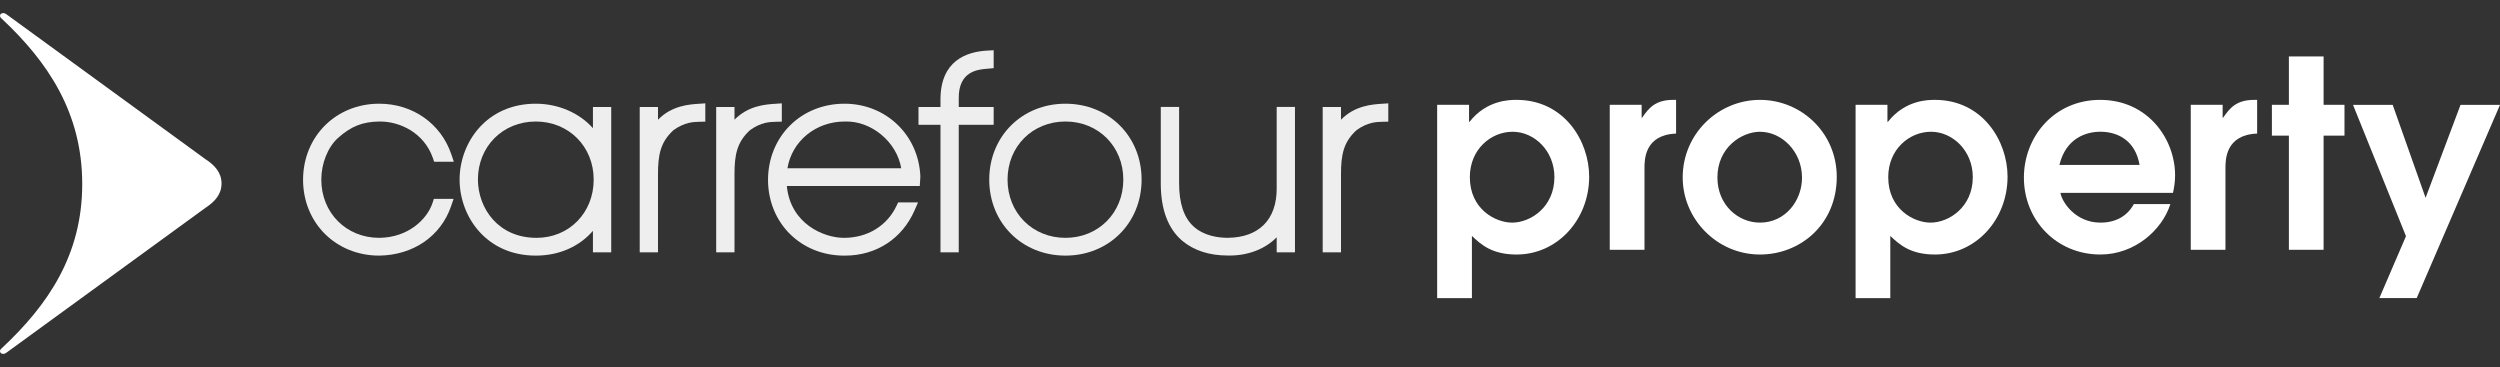 <svg width="218" height="32" viewBox="0 0 218 32" fill="none" xmlns="http://www.w3.org/2000/svg">
<rect x="0" y="0" width="218" height="32" fill="#333333" stroke="none"/>
<g clip-path="url(#clip0_311_302)">
<path d="M0.581 1.26L17.898 13.869C18.761 14.425 19.317 15.072 19.317 16.001C19.317 16.926 18.761 17.575 17.898 18.135L0.581 30.738C0.47 30.825 0.362 30.86 0.271 30.86C0.109 30.86 -0.005 30.746 0 30.616C0.004 30.535 0.048 30.447 0.151 30.368C4.218 26.569 7.17 22.207 7.17 16.046C7.17 9.877 4.218 5.432 0.151 1.629C0.048 1.551 0.004 1.464 0 1.385C-0.005 1.251 0.109 1.14 0.271 1.14C0.362 1.14 0.47 1.173 0.581 1.26Z" fill="white"/>
<path d="M125.32 9.141H128.101V10.62H128.146C129.648 8.709 131.653 8.709 132.245 8.709C136.39 8.709 138.575 12.284 138.575 15.403C138.575 19.137 135.821 22.194 132.245 22.194C130.102 22.194 129.148 21.329 128.351 20.572V25.997H125.32V9.141ZM131.856 19.413C133.474 19.413 135.545 18.047 135.545 15.448C135.545 13.128 133.773 11.489 131.903 11.489C130.015 11.489 128.17 13.014 128.17 15.448C128.17 18.254 130.421 19.413 131.856 19.413Z" fill="white"/>
<path d="M140.37 9.141H143.15V10.258H143.193C143.766 9.437 144.33 8.709 145.901 8.709H146.154V11.647C143.399 11.759 143.399 13.928 143.399 14.675V21.783H140.37V9.141Z" fill="white"/>
<path d="M146.731 15.474C146.731 11.648 149.847 8.709 153.471 8.709C157.046 8.709 160.165 11.555 160.165 15.424C160.165 19.574 156.975 22.194 153.471 22.194C149.712 22.194 146.731 19.09 146.731 15.474ZM157.135 15.494C157.135 13.196 155.362 11.49 153.471 11.49C151.901 11.49 149.758 12.834 149.758 15.474C149.758 17.867 151.556 19.413 153.471 19.413C155.679 19.413 157.135 17.503 157.135 15.494Z" fill="white"/>
<path d="M161.807 9.141H164.585V10.62H164.63C166.135 8.709 168.137 8.709 168.728 8.709C172.873 8.709 175.059 12.284 175.059 15.403C175.059 19.137 172.305 22.194 168.728 22.194C166.589 22.194 165.634 21.329 164.834 20.572V25.997H161.807V9.141ZM168.34 19.413C169.958 19.413 172.028 18.047 172.028 15.448C172.028 13.128 170.254 11.489 168.387 11.489C166.496 11.489 164.654 13.014 164.654 15.448C164.654 18.254 166.905 19.413 168.34 19.413Z" fill="white"/>
<path d="M179.67 16.817C179.807 17.64 180.992 19.413 183.154 19.413C184.5 19.413 185.5 18.84 186.07 17.797H189.257C188.53 20.075 186.138 22.193 183.154 22.193C179.309 22.193 176.484 19.185 176.484 15.493C176.484 11.92 179.124 8.709 183.135 8.709C187.279 8.709 189.668 12.104 189.668 15.288C189.668 15.883 189.575 16.405 189.485 16.817H179.67ZM186.569 14.38C186.229 12.351 184.774 11.487 183.154 11.487C181.925 11.487 180.15 12.034 179.581 14.38H186.569Z" fill="white"/>
<path d="M191.034 9.141H193.814V10.258H193.86C194.43 9.437 194.999 8.709 196.568 8.709H196.822V11.647C194.06 11.759 194.06 13.928 194.06 14.675V21.783H191.034V9.141Z" fill="white"/>
<path d="M199.591 11.827H198.109V9.139H199.591V4.922H202.617V9.139H204.439V11.827H202.617V21.782H199.591V11.827Z" fill="white"/>
<path d="M209.802 20.596L205.183 9.144H208.643L211.511 17.25L214.558 9.144H218L210.736 25.994H207.479L209.802 20.596Z" fill="white"/>
<path d="M33.096 10.596H33.148C34.882 10.596 36.976 11.579 37.746 13.776L37.859 14.104H39.575L39.356 13.46C38.454 10.777 35.986 9.043 33.069 9.043C29.298 9.043 26.442 11.887 26.427 15.661V15.69C26.438 19.452 29.293 22.289 33.069 22.289H33.076C36.04 22.245 38.437 20.597 39.332 17.986L39.552 17.34H37.833L37.723 17.677C37.246 19.136 35.586 20.716 33.069 20.74C30.189 20.74 28.018 18.557 28.018 15.661C28.018 14.255 28.586 12.833 29.465 12.036C30.622 11.007 31.606 10.616 33.096 10.596Z" fill="#EEEEEE"/>
<path d="M51.769 15.663C51.769 18.557 49.627 20.74 46.787 20.74C43.455 20.74 41.692 18.186 41.674 15.663C41.674 12.774 43.843 10.596 46.719 10.596C49.598 10.596 51.769 12.774 51.769 15.663ZM51.704 11.177C50.511 9.836 48.671 9.043 46.719 9.043C42.404 9.043 40.077 12.454 40.077 15.663C40.077 18.875 42.404 22.289 46.719 22.289C48.731 22.289 50.489 21.526 51.704 20.132V22.003H53.299V9.329H51.704V11.177Z" fill="#EEEEEE"/>
<path d="M57.377 10.438V9.329H55.783V22.006H57.377V15.182C57.377 13.494 57.595 12.381 58.736 11.342C59.709 10.653 60.437 10.632 61.026 10.617L61.503 10.607V9.012L60.983 9.047C60.133 9.1 58.586 9.196 57.377 10.438Z" fill="#EEEEEE"/>
<path d="M68.174 10.608V9.012L67.655 9.047C66.804 9.1 65.257 9.196 64.048 10.438V9.329H62.452V22.006H64.048V15.182C64.048 13.493 64.266 12.379 65.408 11.342C66.378 10.653 67.107 10.633 67.697 10.617L68.174 10.608Z" fill="#EEEEEE"/>
<path d="M68.665 14.67C69.06 12.301 71.139 10.596 73.659 10.596C75.979 10.515 78.199 12.369 78.587 14.67H68.665ZM73.639 9.043C69.851 9.043 66.984 11.889 66.971 15.688C66.982 19.451 69.836 22.289 73.609 22.289H73.689C76.411 22.289 78.678 20.811 79.753 18.335L80.051 17.652H78.316L78.183 17.934C77.359 19.691 75.645 20.74 73.597 20.74C71.822 20.74 68.925 19.51 68.612 16.219H80.206L80.256 15.382C80.102 11.768 77.258 9.043 73.639 9.043Z" fill="#EEEEEE"/>
<path d="M86.648 9.328H83.603V8.593C83.569 6.182 85.303 6.052 86.138 5.99L86.648 5.942V4.382L86.138 4.409C84.255 4.498 82.01 5.31 82.01 8.671V9.328H80.092V10.882H82.01V22.005H83.603V10.882H86.648V9.328Z" fill="#EEEEEE"/>
<path d="M92.908 20.74C90.029 20.74 87.858 18.557 87.858 15.663C87.858 12.774 90.029 10.595 92.908 10.595C95.784 10.595 97.953 12.774 97.953 15.663C97.953 18.557 95.784 20.74 92.908 20.74ZM92.908 9.043C89.12 9.043 86.262 11.889 86.262 15.663C86.262 19.44 89.12 22.289 92.908 22.289C96.693 22.289 99.547 19.44 99.547 15.663C99.547 11.889 96.693 9.043 92.908 9.043Z" fill="#EEEEEE"/>
<path d="M111.327 16.457C111.327 19.15 109.775 20.71 107.07 20.737C106.206 20.737 104.987 20.567 104.087 19.754C103.245 19 102.818 17.734 102.818 15.992V9.323H101.22V15.992C101.22 18.26 101.851 19.944 103.095 20.999C104.118 21.849 105.453 22.281 107.061 22.281L107.216 22.283C108.856 22.283 110.337 21.706 111.327 20.691V22.001H112.921V9.323H111.327V16.457Z" fill="#EEEEEE"/>
<path d="M120.54 9.047C119.688 9.1 118.141 9.196 116.935 10.438V9.329H115.338V22.006H116.935V15.182C116.935 13.493 117.154 12.379 118.298 11.342C119.267 10.653 119.994 10.633 120.581 10.617L121.059 10.608V9.012L120.54 9.047Z" fill="#EEEEEE"/>
</g>
<defs>
<clipPath id="clip0_311_302">
<rect width="218" height="32" fill="white"/>
</clipPath>
</defs>
</svg>
